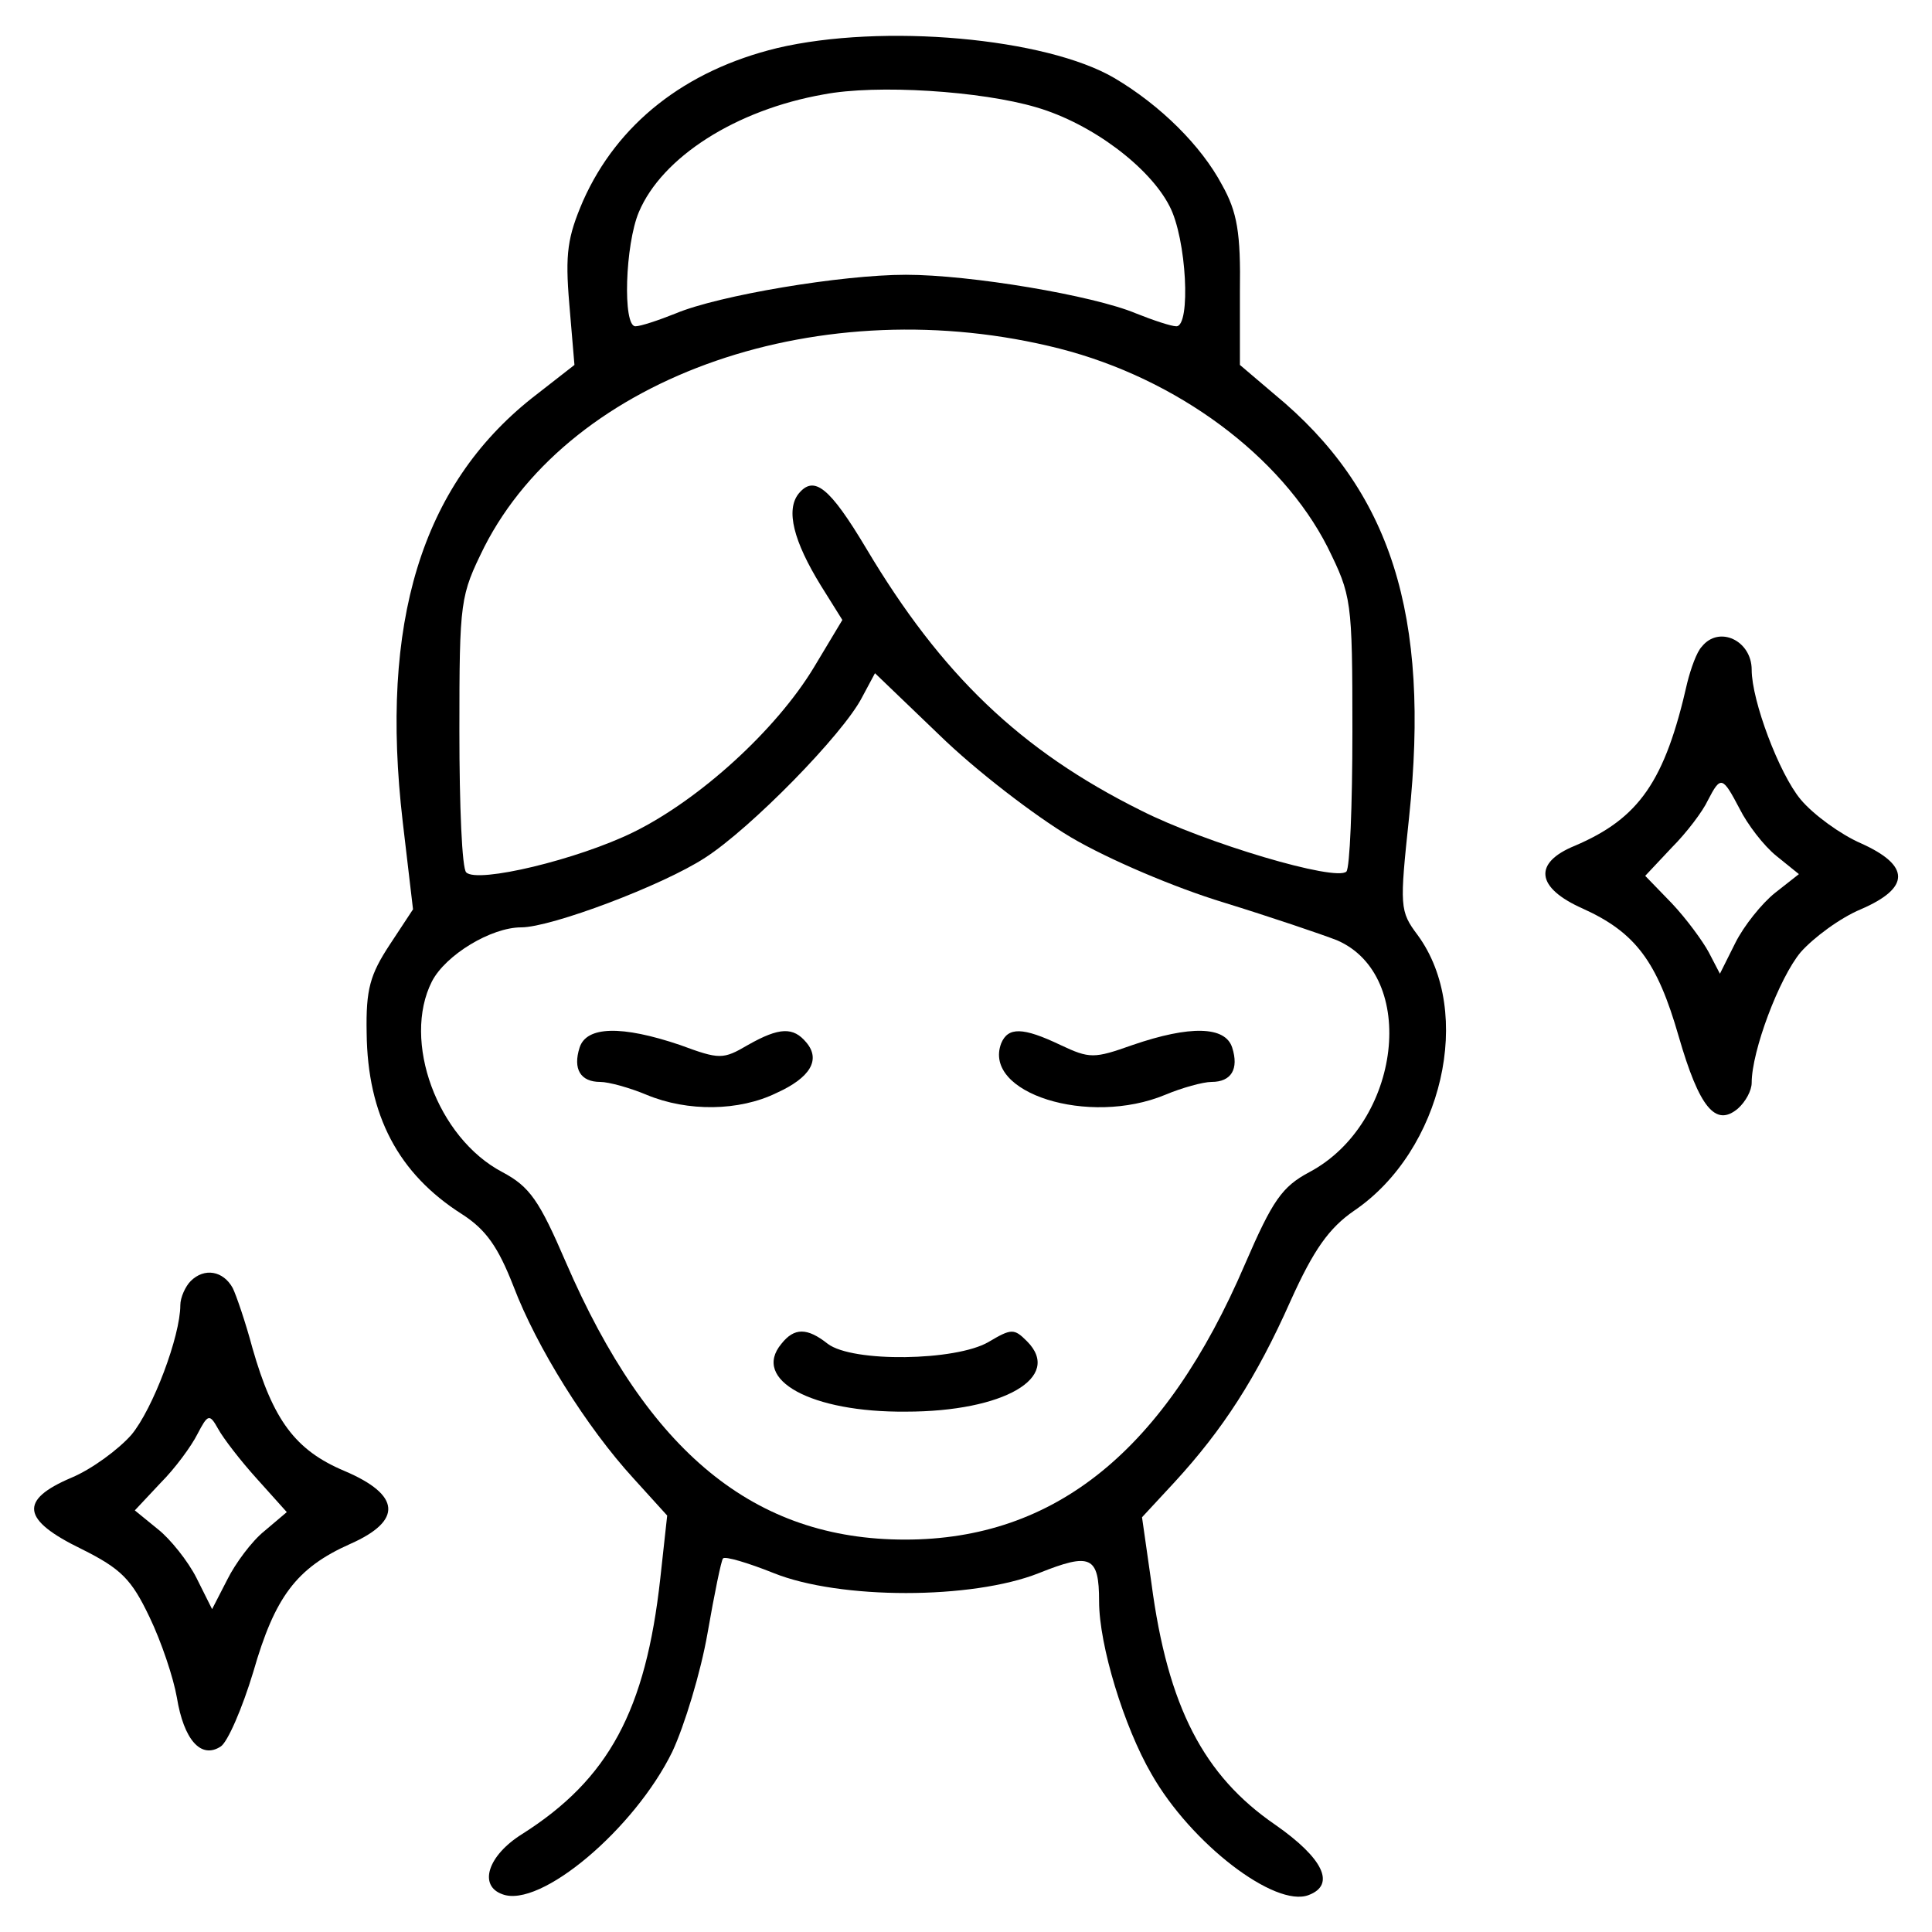 <?xml version="1.0" standalone="no"?>
<!DOCTYPE svg PUBLIC "-//W3C//DTD SVG 20010904//EN"
 "http://www.w3.org/TR/2001/REC-SVG-20010904/DTD/svg10.dtd">
<svg version="1.0" xmlns="http://www.w3.org/2000/svg"
 width="225pt" height="225pt" viewBox="0 0 225 225"
 preserveAspectRatio="xMidYMid meet">

<g transform="translate(0,225) scale(0.1,-0.1)"
fill="#000000" stroke="none">
<path d="M905 2194 c-107 -26 -186 -88 -226 -178 -18 -42 -21 -61 -16 -120 l6
-71 -50 -39 c-128 -102 -177 -261 -150 -493 l12 -102 -27 -41 c-23 -35 -28
-52 -27 -103 1 -96 37 -164 111 -211 28 -18 42 -38 60 -84 27 -71 85 -164 140
-224 l39 -43 -8 -73 c-17 -154 -60 -234 -161 -298 -40 -25 -51 -60 -23 -70 44
-17 154 76 198 166 14 30 33 92 41 138 8 46 16 85 18 87 2 3 29 -5 59 -17 77
-31 231 -31 309 0 60 24 70 20 70 -33 0 -51 29 -146 61 -201 46 -81 144 -156
183 -141 32 12 17 43 -39 82 -83 57 -125 137 -144 281 l-11 77 38 41 c56 61
95 121 135 211 27 60 45 85 74 105 103 70 140 231 74 321 -21 28 -21 33 -10
137 25 236 -21 381 -157 493 l-40 34 0 85 c1 69 -3 93 -21 125 -24 45 -71 92
-125 124 -80 47 -270 64 -393 35z m302 -69 c65 -19 132 -70 155 -115 20 -38
25 -140 8 -140 -6 0 -27 7 -47 15 -50 21 -193 45 -268 45 -75 0 -218 -24 -268
-45 -20 -8 -41 -15 -47 -15 -15 0 -12 95 4 133 27 64 113 119 215 137 62 12
184 4 248 -15z m27 -281 c137 -35 258 -125 312 -231 28 -57 29 -61 29 -215 0
-86 -3 -159 -7 -163 -12 -12 -164 33 -239 71 -141 70 -233 159 -320 305 -43
72 -61 86 -79 64 -15 -19 -6 -55 26 -107 l25 -40 -33 -55 c-44 -73 -133 -154
-210 -192 -65 -32 -182 -60 -195 -47 -5 4 -8 78 -8 164 0 154 1 158 29 215
102 200 394 301 670 231z m13 -569 c44 -26 122 -59 178 -76 55 -17 114 -37
132 -44 95 -41 75 -213 -32 -270 -32 -17 -43 -33 -75 -107 -93 -217 -221 -321
-396 -321 -175 0 -299 101 -395 323 -31 72 -42 88 -74 105 -76 40 -117 153
-82 222 16 31 69 63 104 63 35 0 165 49 214 81 53 34 161 144 183 187 l15 28
75 -72 c42 -41 111 -94 153 -119z"/>
<path d="M675 1030 c-8 -25 1 -40 24 -40 10 0 35 -7 54 -15 48 -20 108 -19
151 2 40 18 52 39 35 59 -15 18 -31 18 -68 -3 -29 -17 -33 -17 -79 0 -68 23
-109 22 -117 -3z"/>
<path d="M1166 1035 c-22 -58 102 -97 191 -60 19 8 44 15 54 15 23 0 32 15 24
40 -8 25 -49 26 -116 3 -45 -16 -50 -16 -84 0 -44 21 -61 21 -69 2z"/>
<path d="M910 685 c-35 -42 35 -80 145 -79 114 0 183 40 141 82 -15 15 -18 15
-45 -1 -38 -22 -158 -24 -187 -2 -24 19 -39 19 -54 0z"/>
<path d="M1982 1497 c-6 -6 -13 -26 -17 -42 -26 -115 -56 -158 -131 -190 -49
-20 -45 -49 9 -73 62 -28 87 -62 112 -149 24 -83 43 -106 69 -84 9 8 16 21 16
30 0 37 32 122 57 152 15 17 46 40 70 50 58 25 58 51 0 77 -23 10 -55 33 -70
51 -25 30 -57 115 -57 151 0 34 -38 52 -58 27z m44 -189 c9 -18 28 -43 43 -55
l26 -21 -28 -22 c-15 -12 -36 -38 -46 -58 l-18 -36 -13 25 c-7 13 -26 39 -43
57 l-31 32 31 33 c17 17 36 42 42 55 15 29 17 28 37 -10z"/>
<path d="M222 758 c-6 -6 -12 -19 -12 -28 0 -36 -32 -121 -57 -151 -15 -17
-46 -40 -70 -50 -61 -26 -58 -49 12 -83 46 -23 58 -35 79 -79 14 -29 28 -71
32 -94 8 -49 28 -72 51 -57 8 5 25 44 38 87 25 87 50 121 113 149 61 27 59 57
-7 85 -57 24 -83 59 -107 143 -8 30 -19 62 -23 70 -11 20 -33 24 -49 8z m77
-230 l35 -39 -26 -22 c-15 -12 -34 -38 -43 -56 l-18 -35 -18 36 c-10 20 -31
46 -45 57 l-27 22 30 32 c17 17 36 43 43 57 12 23 14 24 24 6 6 -11 26 -37 45
-58z"/>
</g>
</svg>
